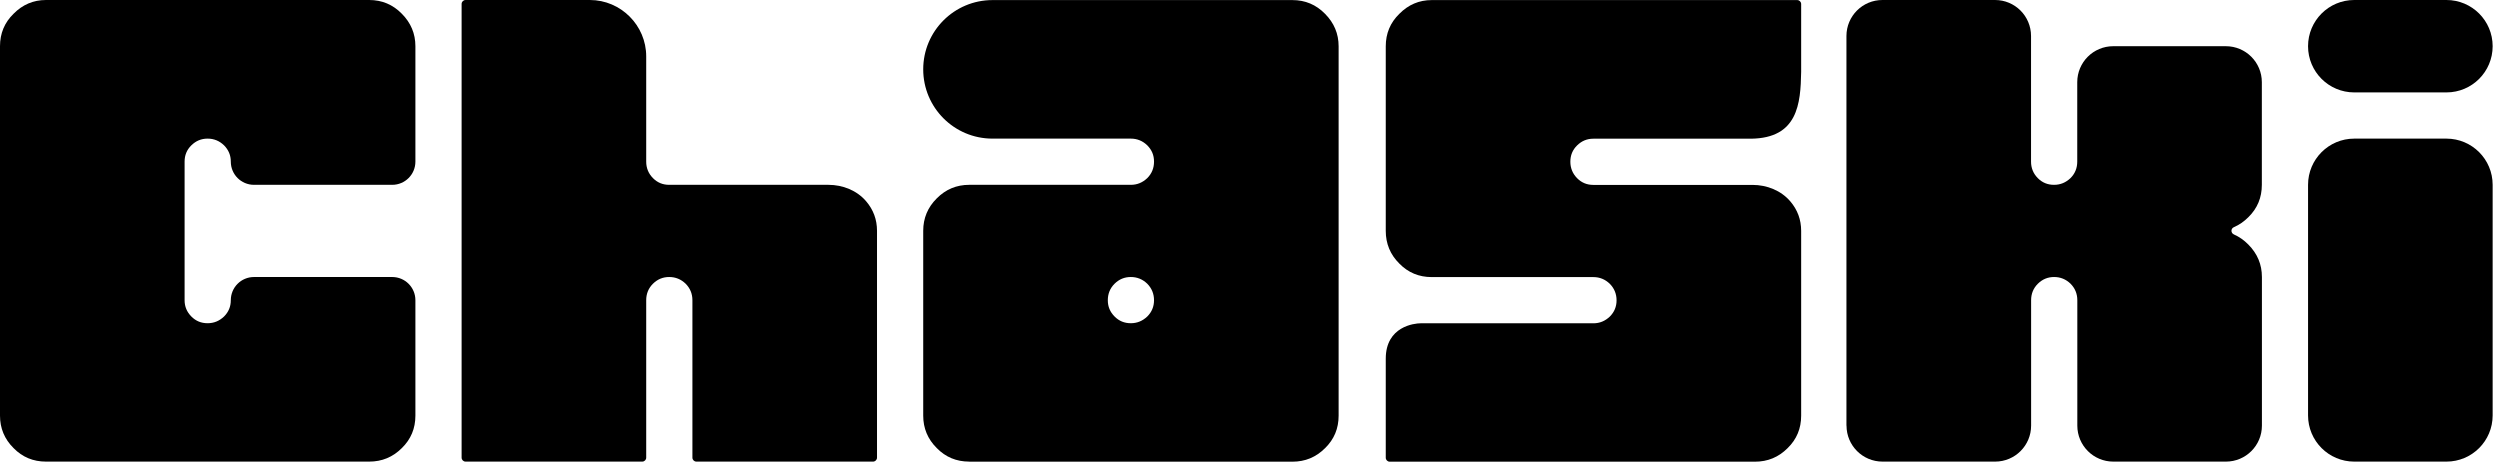 <?xml version="1.0" encoding="UTF-8" standalone="no"?>
<!DOCTYPE svg PUBLIC "-//W3C//DTD SVG 1.1//EN" "http://www.w3.org/Graphics/SVG/1.1/DTD/svg11.dtd">
<svg width="100%" height="100%" viewBox="0 0 323 60" version="1.1" xmlns="http://www.w3.org/2000/svg" xmlns:xlink="http://www.w3.org/1999/xlink" xml:space="preserve" xmlns:serif="http://www.serif.com/" style="fill-rule:evenodd;clip-rule:evenodd;stroke-linejoin:round;stroke-miterlimit:2;">
    <g transform="matrix(1,0,0,1,-103,-63.23)">
        <path d="M108.94,122.87C107.29,122.87 105.89,122.29 104.75,121.12C103.58,119.96 103,118.56 103,116.93L103,69.2C103,67.55 103.58,66.15 104.75,65.01C105.91,63.83 107.31,63.23 108.94,63.23L150.7,63.23C152.35,63.23 153.76,63.82 154.92,65.01C156.08,66.18 156.67,67.57 156.67,69.2L156.67,84.11C156.67,85.77 155.33,87.11 153.67,87.11L135.82,87.11C134.16,87.11 132.82,85.77 132.82,84.11C132.82,83.29 132.53,82.6 131.95,82.01C131.35,81.43 130.64,81.14 129.82,81.14C129,81.14 128.31,81.43 127.72,82.01C127.13,82.59 126.85,83.29 126.85,84.11L126.85,102.02C126.85,102.84 127.14,103.53 127.72,104.12C128.3,104.71 129,104.99 129.82,104.99C130.64,104.99 131.34,104.7 131.95,104.12C132.53,103.54 132.82,102.84 132.82,102.02C132.82,100.36 134.16,99.02 135.82,99.02L153.67,99.02C155.33,99.02 156.67,100.36 156.67,102.02L156.67,116.93C156.67,118.58 156.09,119.98 154.92,121.12C153.75,122.29 152.35,122.87 150.7,122.87L108.94,122.87Z" style="fill:oklch(0.713 0.176 128.37);fill-rule:nonzero;"/>
        <path d="M162.64,122.36L162.64,63.74C162.64,63.46 162.87,63.23 163.15,63.23L179.21,63.23C183.21,63.23 186.49,66.51 186.49,70.51L186.49,84.11C186.49,84.94 186.78,85.65 187.36,86.24C187.94,86.83 188.64,87.11 189.46,87.11L210.03,87.11C211.88,87.11 213.71,87.83 214.91,89.24C215.84,90.33 216.31,91.6 216.31,93.05L216.31,122.36C216.31,122.64 216.08,122.87 215.8,122.87L192.97,122.87C192.69,122.87 192.46,122.64 192.46,122.36L192.46,102.02C192.46,101.19 192.17,100.48 191.59,99.89C190.99,99.31 190.28,99.02 189.46,99.02C188.64,99.02 187.95,99.31 187.36,99.89C186.78,100.47 186.49,101.18 186.49,102.02L186.49,122.36C186.49,122.64 186.26,122.87 185.98,122.87L163.15,122.87C162.87,122.87 162.64,122.64 162.64,122.36Z" style="fill:oklch(0.713 0.176 128.37);fill-rule:nonzero;"/>
        <path d="M228.22,122.87C226.57,122.87 225.17,122.29 224.03,121.12C222.86,119.96 222.28,118.56 222.28,116.93L222.28,93.05C222.28,91.42 222.86,90.02 224.03,88.86C225.19,87.69 226.59,87.11 228.22,87.11L249.1,87.11C249.92,87.11 250.62,86.82 251.23,86.24C251.81,85.66 252.1,84.95 252.1,84.11C252.1,83.27 251.81,82.6 251.23,82.01C250.63,81.43 249.92,81.14 249.1,81.14L231.23,81.14C226.28,81.14 222.28,77.13 222.28,72.19C222.28,67.24 226.29,63.24 231.23,63.24L269.98,63.24C271.63,63.24 273.04,63.83 274.2,65.02C275.36,66.19 275.95,67.58 275.95,69.21L275.95,116.94C275.95,118.59 275.37,119.99 274.2,121.13C273.03,122.3 271.63,122.88 269.98,122.88L228.22,122.88L228.22,122.87ZM249.1,104.99C249.92,104.99 250.62,104.7 251.23,104.12C251.81,103.54 252.1,102.84 252.1,102.02C252.1,101.2 251.81,100.48 251.23,99.89C250.63,99.31 249.92,99.02 249.1,99.02C248.28,99.02 247.59,99.31 247,99.89C246.42,100.47 246.13,101.18 246.13,102.02C246.13,102.86 246.42,103.53 247,104.12C247.58,104.71 248.28,104.99 249.1,104.99Z" style="fill:oklch(0.713 0.176 128.37);fill-rule:nonzero;"/>
        <path d="M282.04,122.37L282.04,109.57C282.04,105.38 285.78,105 286.53,105L279.91,105L308.86,105C309.68,105 310.38,104.71 310.99,104.13C311.57,103.55 311.86,102.85 311.86,102.03C311.86,101.21 311.57,100.49 310.99,99.9C310.39,99.32 309.68,99.03 308.86,99.03L287.98,99.03C286.33,99.03 284.93,98.45 283.79,97.28C282.62,96.12 282.04,94.71 282.04,93.06L282.04,69.21C282.04,67.56 282.62,66.16 283.79,65.02C284.95,63.84 286.35,63.24 287.98,63.24L335.2,63.24C335.48,63.24 335.71,63.47 335.71,63.75L335.71,72.52C335.64,76.65 335.27,81.08 329.23,81.15L308.86,81.15C308.04,81.15 307.35,81.44 306.76,82.02C306.17,82.6 305.89,83.3 305.89,84.12C305.89,84.94 306.18,85.66 306.76,86.25C307.34,86.84 308.04,87.12 308.86,87.12L329.43,87.12C331.28,87.12 333.11,87.84 334.31,89.25C335.24,90.34 335.71,91.61 335.71,93.06L335.71,116.94C335.71,118.59 335.13,119.99 333.96,121.13C332.79,122.3 331.39,122.88 329.74,122.88L282.55,122.88C282.27,122.88 282.04,122.65 282.04,122.37Z" style="fill:oklch(0.713 0.176 128.37);fill-rule:nonzero;"/>
        <path d="M341.56,118.22L341.56,67.88C341.56,65.31 343.64,63.23 346.21,63.23L360.76,63.23C363.33,63.23 365.41,65.31 365.41,67.88L365.41,84.11C365.41,84.94 365.7,85.65 366.28,86.24C366.86,86.83 367.56,87.11 368.38,87.11C369.2,87.11 369.9,86.82 370.51,86.24C371.09,85.66 371.38,84.95 371.38,84.11L371.38,73.85C371.38,71.28 373.46,69.2 376.03,69.2L390.58,69.2C393.15,69.2 395.23,71.28 395.23,73.85L395.23,87.11C395.23,88.76 394.65,90.16 393.48,91.3C392.92,91.86 392.29,92.29 391.62,92.58C391.2,92.76 391.2,93.33 391.62,93.52C392.3,93.82 392.92,94.25 393.49,94.83C394.65,96 395.24,97.39 395.24,99.02L395.24,118.22C395.24,120.79 393.16,122.87 390.59,122.87L376.04,122.87C373.47,122.87 371.39,120.79 371.39,118.22L371.39,102.02C371.39,101.19 371.1,100.48 370.52,99.89C369.92,99.31 369.21,99.02 368.39,99.02C367.57,99.02 366.88,99.31 366.29,99.89C365.71,100.47 365.42,101.18 365.42,102.02L365.42,118.22C365.42,120.79 363.34,122.87 360.77,122.87L346.22,122.87C343.65,122.87 341.57,120.79 341.57,118.22L341.56,118.22Z" style="fill:oklch(0.713 0.176 128.37);fill-rule:nonzero;"/>
        <path d="M401.2,69.2C401.2,65.9 403.87,63.23 407.17,63.23L419.08,63.23C422.38,63.23 425.05,65.9 425.05,69.2C425.05,72.5 422.38,75.17 419.08,75.17L407.17,75.17C403.87,75.17 401.2,72.5 401.2,69.2ZM401.2,116.9L401.2,87.11C401.2,83.81 403.87,81.14 407.17,81.14L419.08,81.14C422.38,81.14 425.05,83.81 425.05,87.11L425.05,116.9C425.05,120.2 422.38,122.87 419.08,122.87L407.17,122.87C403.87,122.87 401.2,120.2 401.2,116.9Z" style="fill:oklch(0.713 0.176 128.37);fill-rule:nonzero;"/>
    </g>
</svg>

